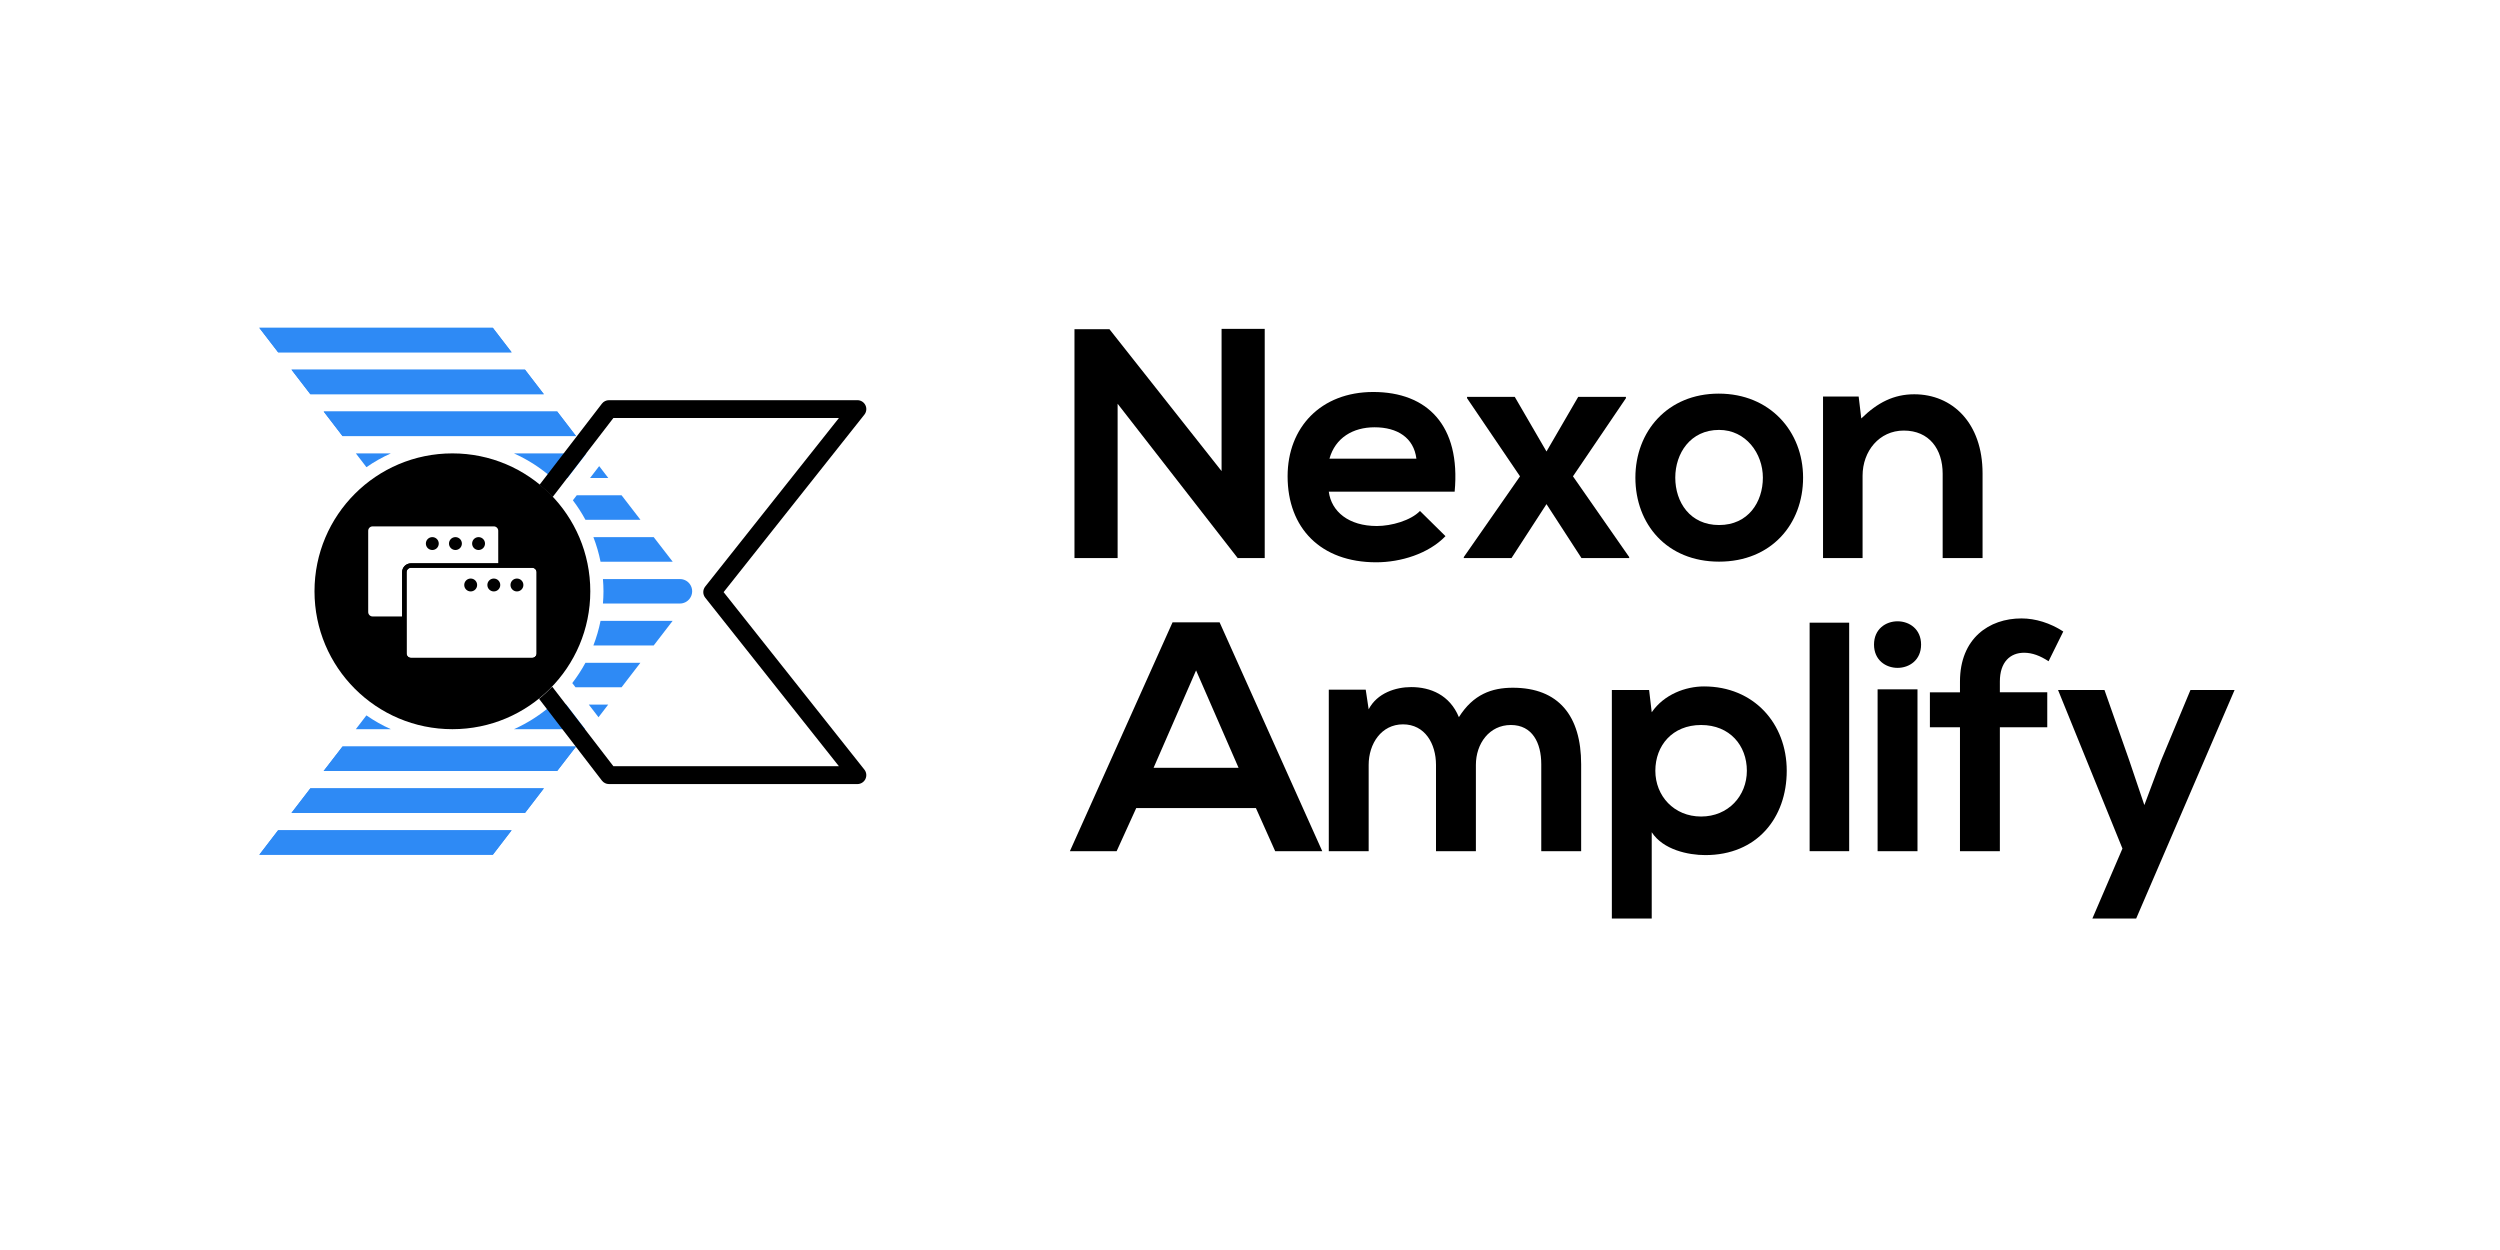 <svg xmlns="http://www.w3.org/2000/svg" id="Layer_1" viewBox="0 0 200 100"><defs><style> .st0 { fill: #2e8af5; } </style></defs><g><g><g><path class="st0" d="M44.171,38.238h1.23l1.513-1.967h-5.798c1.118.501,2.147,1.166,3.055,1.967Z"></path><path class="st0" d="M31.269,36.271h-2.801l.847,1.103c.613-.426,1.266-.795,1.954-1.103Z"></path></g><polygon class="st0" points="22.248 28.184 20.744 26.226 39.426 26.226 40.929 28.184 22.248 28.184"></polygon><polygon class="st0" points="24.828 31.538 23.317 29.572 41.999 29.572 43.509 31.538 24.828 31.538"></polygon><polygon class="st0" points="27.4 34.884 25.897 32.925 44.579 32.925 46.082 34.884 27.4 34.884"></polygon><polygon class="st0" points="48.662 38.238 47.206 38.238 47.934 37.289 48.662 38.238"></polygon><polygon class="st0" points="22.248 66.422 40.929 66.422 39.426 68.381 20.744 68.381 22.248 66.422"></polygon><polygon class="st0" points="43.509 63.069 41.999 65.035 23.317 65.035 24.828 63.069 43.509 63.069"></polygon><polygon class="st0" points="46.082 59.723 44.571 61.681 25.89 61.681 27.4 59.723 46.082 59.723"></polygon><polygon class="st0" points="48.655 56.369 47.881 57.379 47.106 56.369 48.655 56.369"></polygon><g><polygon class="st0" points="40.929 28.184 22.248 28.184 20.744 26.226 39.426 26.226 40.929 28.184"></polygon><polygon class="st0" points="43.509 31.538 24.828 31.538 23.317 29.572 41.999 29.572 43.509 31.538"></polygon><polygon class="st0" points="46.082 34.884 27.4 34.884 25.897 32.925 44.579 32.925 46.082 34.884"></polygon><polygon class="st0" points="46.082 59.723 44.571 61.681 25.89 61.681 27.4 59.723 46.082 59.723"></polygon><polygon class="st0" points="43.509 63.069 41.999 65.035 23.317 65.035 24.828 63.069 43.509 63.069"></polygon><polygon class="st0" points="40.929 66.422 39.426 68.381 20.744 68.381 22.248 66.422 40.929 66.422"></polygon></g><path class="st0" d="M29.313,57.231l-.848,1.105h2.804c-.688-.308-1.343-.679-1.956-1.105Z"></path><path class="st0" d="M44.17,56.369c-.908.8-1.937,1.466-3.055,1.967h5.698l-1.51-1.967h-1.133Z"></path><path class="st0" d="M46.834,41.582h4.402l-1.51-1.959h-3.587l-.308.401c.372.492.708,1.012,1.003,1.558Z"></path><path class="st0" d="M48.043,44.937h5.773l-1.52-1.967h-4.825c.244.632.437,1.289.572,1.967Z"></path><path class="st0" d="M55.169,46.704c-.184-.239-.469-.378-.77-.378h-6.164c.026.323.043.648.043.978s-.017.655-.043.978h6.158c.301,0,.585-.139.77-.377l.007-.008c.272-.351.272-.841,0-1.192Z"></path><path class="st0" d="M48.043,49.67c-.135.678-.329,1.335-.572,1.967h4.825l1.513-1.967h-5.766Z"></path><path class="st0" d="M46.834,53.025c-.308.57-.661,1.111-1.053,1.621l.258.335h3.687l1.503-1.956h-4.395Z"></path></g><path d="M57.889,47.37l11.262-14.199c.17-.215.203-.507.083-.754s-.369-.403-.643-.403h-19.872c-.222,0-.431.103-.566.279l-4.994,6.495c.372.302.722.628,1.051.975l4.86-6.322h18.043l-10.696,13.485c-.206.26-.206.627,0,.887l10.696,13.485h-18.043l-4.892-6.363c-.33.345-.682.67-1.055.97l5.029,6.542c.135.176.344.279.566.279h19.872c.274,0,.524-.157.643-.403s.087-.54-.083-.754l-11.262-14.199Z"></path><g><g><circle cx="34.585" cy="43.485" r=".516"></circle><circle cx="36.435" cy="43.485" r=".516"></circle><circle cx="38.285" cy="43.485" r=".516"></circle></g><g><circle cx="37.655" cy="46.799" r=".516"></circle><circle cx="39.505" cy="46.799" r=".516"></circle><circle cx="41.355" cy="46.799" r=".516"></circle></g></g><path d="M36.192,36.271c-6.093,0-11.032,4.939-11.032,11.032s4.939,11.032,11.032,11.032,11.032-4.939,11.032-11.032-4.939-11.032-11.032-11.032ZM42.577,45.423c.194,0,.352.158.352.352v6.502c0,.194-.158.352-.352.352h-9.699c-.194,0-.352-.158-.352-.352v-6.502c0-.194.158-.352.352-.352h9.699ZM29.456,48.964v-6.502c0-.194.158-.352.352-.352h9.699c.194,0,.352.158.352.352v2.605h-6.981c-.391,0-.709.318-.709.709v3.541h-2.361c-.194,0-.352-.158-.352-.352Z"></path></g><g><path d="M97.726,26.311h3.452v18.333h-2.144v.026l-9.624-12.37v12.344h-3.452v-18.307h2.798l8.97,11.35v-11.376Z"></path><path d="M106.303,39.335c.209,1.595,1.595,2.746,3.844,2.746,1.177,0,2.72-.444,3.452-1.203l2.04,2.014c-1.36,1.412-3.583,2.092-5.544,2.092-4.446,0-7.087-2.746-7.087-6.878,0-3.923,2.668-6.747,6.852-6.747,4.315,0,7.009,2.667,6.512,7.976h-10.069ZM113.312,36.694c-.209-1.674-1.517-2.511-3.347-2.511-1.726,0-3.138.837-3.609,2.511h6.957Z"></path><path d="M126.256,31.751h3.818v.105l-4.237,6.251,4.498,6.459v.079h-3.818l-2.798-4.315-2.798,4.315h-3.818v-.079l4.498-6.459-4.237-6.251v-.105h3.818l2.537,4.368,2.537-4.368Z"></path><path d="M144.247,38.211c0,3.713-2.537,6.721-6.721,6.721s-6.695-3.008-6.695-6.721c0-3.688,2.563-6.721,6.669-6.721s6.747,3.033,6.747,6.721ZM134.022,38.211c0,1.961,1.177,3.792,3.504,3.792s3.504-1.831,3.504-3.792c0-1.935-1.36-3.818-3.504-3.818-2.301,0-3.504,1.883-3.504,3.818Z"></path><path d="M155.413,44.644v-6.747c0-1.962-1.072-3.452-3.112-3.452-1.961,0-3.295,1.647-3.295,3.609v6.59h-3.164v-12.919h2.851l.209,1.752c1.308-1.282,2.615-1.935,4.237-1.935,3.034,0,5.466,2.275,5.466,6.329v6.774h-3.191Z"></path></g><path d="M42.577,45.423c.194,0,.352.158.352.352v6.502c0,.194-.158.352-.352.352h-9.699c-.194,0-.352-.158-.352-.352v-6.502c0-.194.158-.352.352-.352h9.699M42.577,45.066h-9.699c-.391,0-.709.318-.709.709v6.502c0,.391.318.709.709.709h9.699c.391,0,.709-.318.709-.709v-6.502c0-.391-.318-.709-.709-.709h0Z"></path><g><path d="M100.472,64.643h-9.572l-1.569,3.452h-3.74l8.212-18.307h3.766l8.212,18.307h-3.766l-1.543-3.452ZM95.686,53.632l-3.4,7.794h6.8l-3.4-7.794Z"></path><path d="M114.88,68.095v-6.904c0-1.7-.889-3.243-2.641-3.243-1.726,0-2.746,1.543-2.746,3.243v6.904h-3.19v-12.919h2.955l.235,1.569c.68-1.307,2.171-1.778,3.4-1.778,1.543,0,3.086.628,3.818,2.406,1.151-1.831,2.641-2.354,4.315-2.354,3.661,0,5.466,2.249,5.466,6.119v6.957h-3.191v-6.957c0-1.7-.706-3.138-2.432-3.138s-2.798,1.49-2.798,3.19v6.904h-3.191Z"></path><path d="M128.948,73.482v-18.28h2.981l.209,1.778c.994-1.438,2.72-2.066,4.184-2.066,3.975,0,6.617,2.955,6.617,6.747,0,3.766-2.38,6.747-6.512,6.747-1.36,0-3.374-.418-4.289-1.831v6.904h-3.191ZM139.749,61.661c0-2.014-1.36-3.661-3.661-3.661s-3.661,1.648-3.661,3.661,1.491,3.661,3.661,3.661,3.661-1.648,3.661-3.661Z"></path><path d="M147.934,49.814v18.28h-3.164v-18.28h3.164Z"></path><path d="M153.687,51.567c0,2.484-3.766,2.484-3.766,0s3.766-2.484,3.766,0ZM150.208,55.149v12.945h3.191v-12.945h-3.191Z"></path><path d="M156.798,68.095v-9.912h-2.406v-2.798h2.406v-.863c0-3.452,2.328-5.048,4.917-5.048,1.124,0,2.301.366,3.347,1.046l-1.177,2.38c-.68-.445-1.308-.68-1.961-.68-1.098,0-1.935.732-1.935,2.301v.863h3.792v2.798h-3.792v9.912h-3.191Z"></path><path d="M178.766,55.202l-7.872,18.28h-3.504l2.406-5.597-5.152-12.684h3.714l1.961,5.571,1.229,3.635,1.334-3.557,2.354-5.649h3.531Z"></path></g></svg>